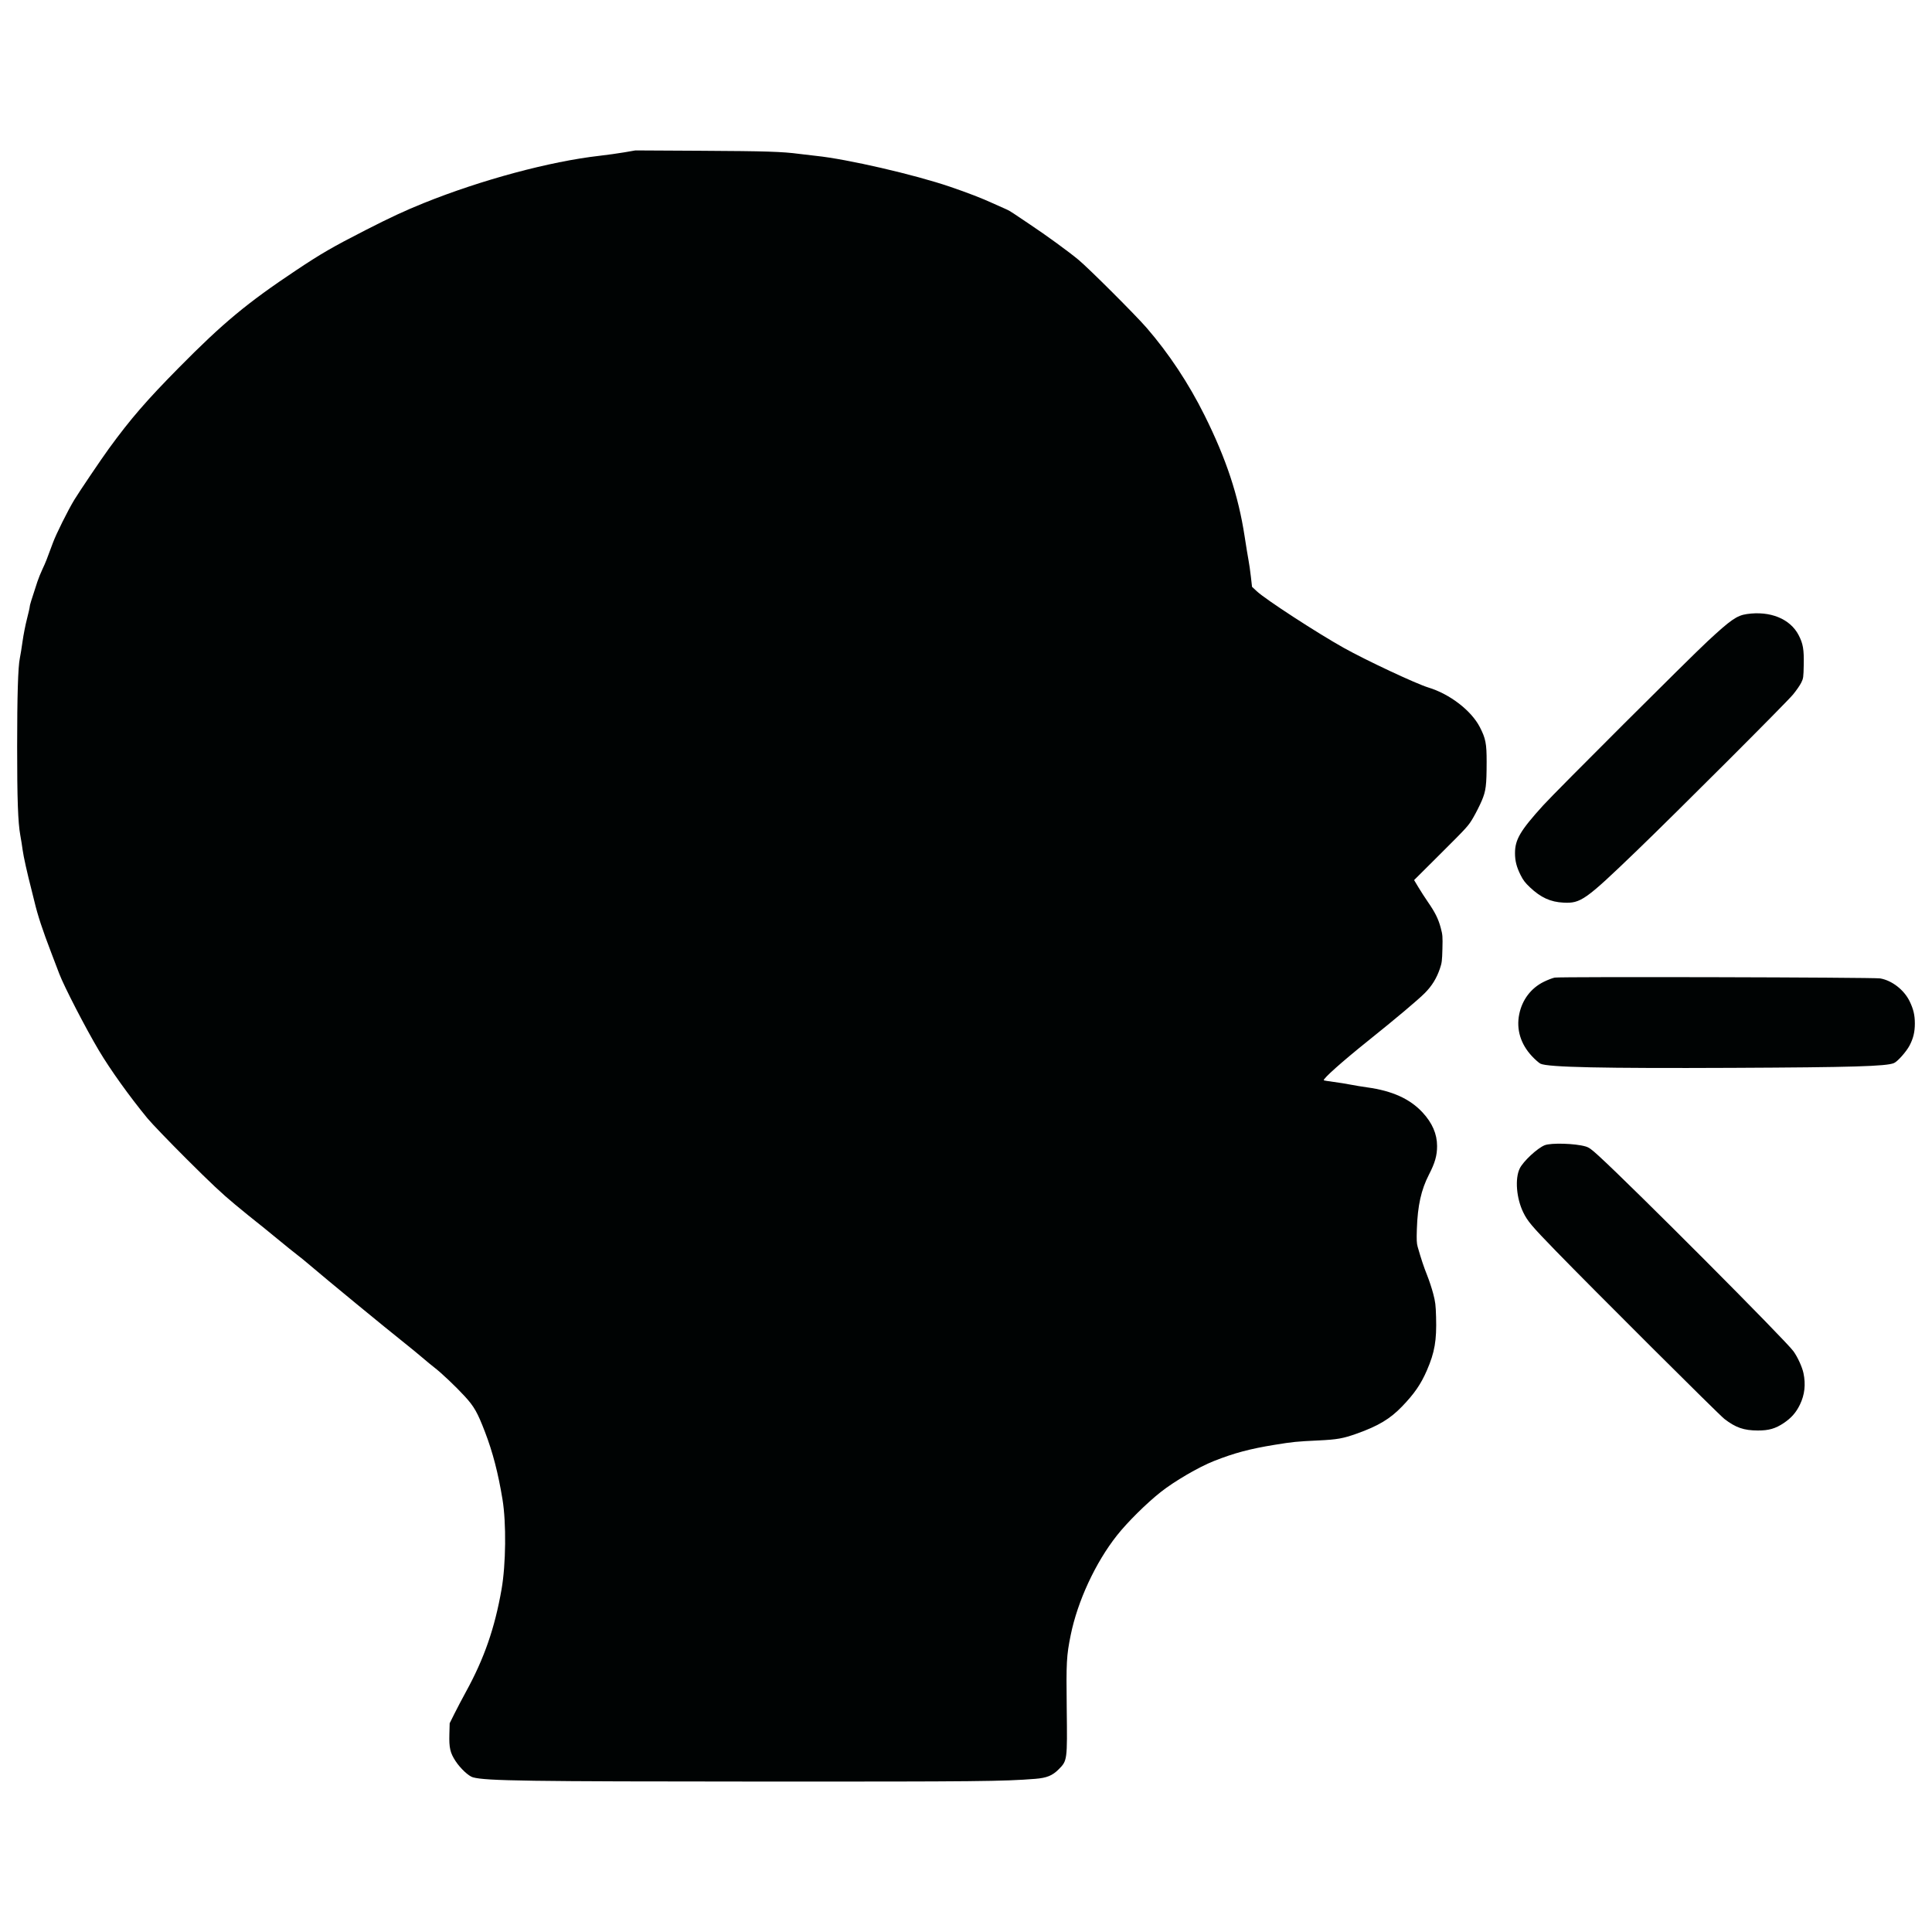 <?xml version="1.0" encoding="UTF-8" standalone="no" ?>
<!DOCTYPE svg PUBLIC "-//W3C//DTD SVG 1.1//EN" "http://www.w3.org/Graphics/SVG/1.1/DTD/svg11.dtd">
<svg xmlns="http://www.w3.org/2000/svg" xmlns:xlink="http://www.w3.org/1999/xlink" version="1.1" width="1080" height="1080" viewBox="0 0 1080 1080" xml:space="preserve">
<desc>Created with Fabric.js 5.2.4</desc>
<defs>
</defs>
<g transform="matrix(1 0 0 1 540 540)" id="5bf53fdc-7b96-4881-997c-b2f60a89ee3e"  >
<rect style="stroke: none; stroke-width: 1; stroke-dasharray: none; stroke-linecap: butt; stroke-dashoffset: 0; stroke-linejoin: miter; stroke-miterlimit: 4; fill: rgb(255,255,255); fill-rule: nonzero; opacity: 1; visibility: hidden;" vector-effect="non-scaling-stroke"  x="-540" y="-540" rx="0" ry="0" width="1080" height="1080" />
</g>
<g transform="matrix(1 0 0 1 540 540)" id="f6bc6b9a-c163-404f-abf8-d1f8bb432c85"  >
</g>
<g transform="matrix(0.44 0 0 0.44 540 540)" id="eb2d0013-7569-4298-93d6-7d5b7b2fa821"  >
<path style="stroke: rgb(0,0,0); stroke-width: 0; stroke-dasharray: none; stroke-linecap: butt; stroke-dashoffset: 0; stroke-linejoin: miter; stroke-miterlimit: 4; fill: rgb(0,3,3); fill-rule: nonzero; opacity: 1;" vector-effect="non-scaling-stroke"  transform=" translate(-1248.51, -1282.25)" d="M 814.5 248.49 C 806.8 249.819 792.587 251.803 782.916 252.901 C 719.872 260.052 632.652 283.519 559.5 313.012 C 535.746 322.589 517.065 331.277 485.293 347.521 C 443.878 368.695 429.236 377.169 397.5 398.328 C 334.963 440.023 304.751 465.119 248.453 522.134 C 207.493 563.615 187.247 587.015 159.88 624.507 C 150.345 637.57 121.648 680.048 115.545 690.135 C 107.404 703.588 92.505 733.531 88.475 744.537 C 80.812 765.464 79.113 769.749 75.212 778 C 73.001 782.675 70.083 789.875 68.727 794 C 60.817 818.055 59 823.989 59 825.773 C 59 826.863 57.409 833.909 55.464 841.431 C 53.519 848.953 51.013 861.72 49.894 869.803 C 48.776 877.887 47.215 887.578 46.425 891.34 C 44.147 902.195 43.035 938.797 43.019 1003.5 C 43.001 1069.931 44.071 1100.134 47.003 1116 C 48.07 1121.775 49.431 1130.325 50.026 1135 C 51.002 1142.662 55.986 1165.057 61.153 1185 C 62.222 1189.125 63.933 1196.007 64.955 1200.294 C 69.212 1218.149 75.05 1235.896 86.57 1266 C 90.253 1275.625 94.726 1287.348 96.509 1292.052 C 102.666 1308.291 129.894 1361.024 146.826 1389.5 C 161.315 1413.869 185.752 1448.009 208.532 1475.706 C 213.867 1482.193 236.292 1505.51 258.366 1527.522 C 289.647 1558.716 303.154 1571.4 319.597 1585.022 C 331.2 1594.635 343.35 1604.525 346.596 1607 C 349.843 1609.475 361.724 1619.104 373 1628.397 C 384.275 1637.691 395.975 1647.125 399 1649.361 C 402.025 1651.598 409.251 1657.494 415.058 1662.464 C 435.686 1680.118 510.767 1741.843 535.088 1761.143 C 542.465 1766.996 552.775 1775.457 558 1779.944 C 563.225 1784.432 569.975 1789.989 573 1792.294 C 581.758 1798.967 600.288 1816.517 611.67 1828.918 C 623.648 1841.968 627.841 1849.354 637.405 1874.259 C 647.254 1899.909 654.186 1926.616 659.658 1960 C 664.555 1989.874 664 2042.406 658.453 2074.102 C 649.803 2123.535 636.409 2162.071 613.132 2204.5 C 608.606 2212.75 602.12 2225.079 598.718 2231.898 L 592.534 2244.297 L 592.15 2258.266 C 591.677 2275.505 593.147 2281.916 599.962 2292.321 C 606.122 2301.725 616.645 2311.558 622.132 2313.035 C 638.895 2317.549 690.219 2318.293 992.5 2318.402 C 1262.101 2318.5 1296.375 2318.155 1336.469 2314.943 C 1351.152 2313.766 1358.284 2310.862 1366.309 2302.791 C 1377.227 2291.812 1377.284 2291.381 1376.481 2225.5 C 1375.765 2166.654 1376.199 2158.584 1381.49 2132.453 C 1390.262 2089.132 1413.06 2040.029 1440.433 2005.5 C 1453.683 1988.786 1477.608 1965.07 1495.655 1950.759 C 1513.156 1936.882 1544.036 1918.858 1563.509 1911.155 C 1589.107 1901.029 1609.08 1895.694 1640.5 1890.589 C 1664.024 1886.768 1668.098 1886.362 1696.717 1884.996 C 1720.059 1883.882 1727.479 1882.558 1744.794 1876.415 C 1772.243 1866.678 1787.315 1857.646 1802.567 1841.793 C 1818.16 1825.586 1826.448 1813.534 1834.045 1796.019 C 1843.989 1773.093 1846.599 1757.941 1845.726 1728.219 C 1845.267 1712.585 1844.837 1709.09 1842.071 1698.518 C 1840.347 1691.928 1836.856 1681.353 1834.312 1675.018 C 1830.127 1664.593 1826.81 1654.617 1822.339 1639 C 1821.068 1634.559 1820.871 1630.225 1821.318 1616.5 C 1822.289 1586.683 1826.779 1566.495 1836.747 1547.133 C 1844.361 1532.344 1847 1523.048 1847 1511.022 C 1847 1495.674 1840.91 1481.618 1828.45 1468.206 C 1812.437 1450.97 1789.945 1440.811 1758.097 1436.432 C 1751.719 1435.555 1742.225 1433.99 1737 1432.954 C 1731.775 1431.919 1722.13 1430.372 1715.566 1429.518 C 1709.002 1428.664 1703.402 1427.736 1703.122 1427.455 C 1701.517 1425.851 1726.104 1403.915 1759.5 1377.158 C 1794.968 1348.74 1822.914 1325.217 1831.5 1316.552 C 1840.501 1307.469 1846.378 1297.924 1850.621 1285.5 C 1853.071 1278.324 1853.397 1275.745 1853.785 1260.462 C 1854.189 1244.57 1854.045 1242.776 1851.645 1233.759 C 1848.649 1222.502 1844.529 1214.189 1835.41 1201 C 1831.797 1195.775 1826.358 1187.358 1823.324 1182.295 L 1817.807 1173.09 L 1852.231 1138.795 C 1885.614 1105.536 1886.846 1104.171 1892.994 1093.606 C 1896.48 1087.614 1901.329 1078.001 1903.769 1072.245 C 1909.06 1059.76 1909.91 1052.998 1909.964 1022.91 C 1910.007 999.641 1908.723 993.091 1901.305 978.726 C 1890.454 957.713 1863.195 936.73 1836.011 928.466 C 1820.384 923.716 1757.023 894.027 1728.5 878.09 C 1694.746 859.231 1629.2 816.609 1618.201 806.366 L 1611.902 800.5 L 1610.429 787.5 C 1609.618 780.35 1608.297 771.125 1607.494 767 C 1606.69 762.875 1604.447 749.15 1602.51 736.5 C 1594.542 684.473 1579.166 638.037 1551.517 582.5 C 1531.398 542.087 1506.261 504.128 1478.013 471.5 C 1463.825 455.112 1404.795 396.166 1391.5 385.109 C 1378.857 374.595 1350.143 353.677 1330.009 340.313 C 1321.479 334.652 1312.025 328.304 1309 326.206 C 1305.975 324.109 1301.7 321.672 1299.5 320.791 C 1297.3 319.909 1289.65 316.491 1282.5 313.194 C 1269.023 306.981 1250.884 299.967 1228.5 292.315 C 1183.196 276.827 1097.39 257.041 1058 252.999 C 1052.225 252.407 1042.55 251.268 1036.5 250.469 C 1014.999 247.627 994.49 246.978 912 246.529 L 828.5 246.075 L 814.5 248.49 M 2240.58 835.107 C 2227.882 836.959 2220.069 842.376 2190.599 869.765 C 2166.836 891.848 1997.658 1060.701 1981.963 1078 C 1952.693 1110.259 1946 1121.593 1946 1138.895 C 1946 1148.727 1947.969 1156.43 1953.116 1166.726 C 1956.354 1173.203 1958.862 1176.498 1964.916 1182.226 C 1978.728 1195.293 1991.077 1200.94 2007.619 1201.753 C 2029.545 1202.831 2035.372 1198.705 2100.5 1135.985 C 2151.107 1087.25 2290.557 947.865 2299.215 937.364 C 2303.357 932.34 2308.037 925.59 2309.613 922.364 C 2312.366 916.732 2312.493 915.83 2312.827 899.554 C 2313.23 879.929 2311.978 872.693 2306.293 861.79 C 2295.508 841.105 2270.125 830.799 2240.58 835.107 M 1996.5 1296.99 C 1993.75 1297.493 1987.405 1299.937 1982.401 1302.421 C 1966.231 1310.447 1955.108 1325.176 1951.378 1343.5 C 1947.443 1362.832 1953.152 1381.554 1967.696 1397.015 C 1971.707 1401.278 1976.524 1405.495 1978.401 1406.386 C 1987.941 1410.913 2057.23 1412.407 2222.5 1411.651 C 2374.784 1410.954 2417.625 1409.69 2427.4 1405.606 C 2431.973 1403.696 2443.162 1391.126 2447.276 1383.278 C 2452.034 1374.202 2454 1366.028 2454 1355.316 C 2454 1344.638 2452.208 1337.043 2447.319 1327 C 2440.254 1312.488 2424.79 1300.521 2409.85 1298.007 C 2401.688 1296.634 2003.801 1295.654 1996.5 1296.99 M 1983.775 1509.941 C 1974.494 1513.569 1956.4 1530.411 1951.985 1539.53 C 1945.729 1552.454 1947.757 1577.402 1956.522 1595.326 C 1962.014 1606.558 1967.006 1612.466 1997.741 1644.109 C 2045.179 1692.948 2205.01 1852.252 2212 1857.661 C 2226.307 1868.733 2236.75 1872.351 2254.5 1872.385 C 2268.481 1872.412 2276.809 1870.022 2287.391 1862.945 C 2297.024 1856.502 2303.126 1849.557 2307.992 1839.5 C 2314.047 1826.985 2315.521 1813.857 2312.485 1799.5 C 2310.821 1791.633 2305.006 1778.954 2299.7 1771.623 C 2289.479 1757.501 2095.301 1562.689 2052.398 1523.513 C 2042.909 1514.849 2040.001 1512.765 2035.614 1511.49 C 2022.348 1507.634 1991.998 1506.726 1983.775 1509.941" stroke-linecap="round" />
</g>
</svg>